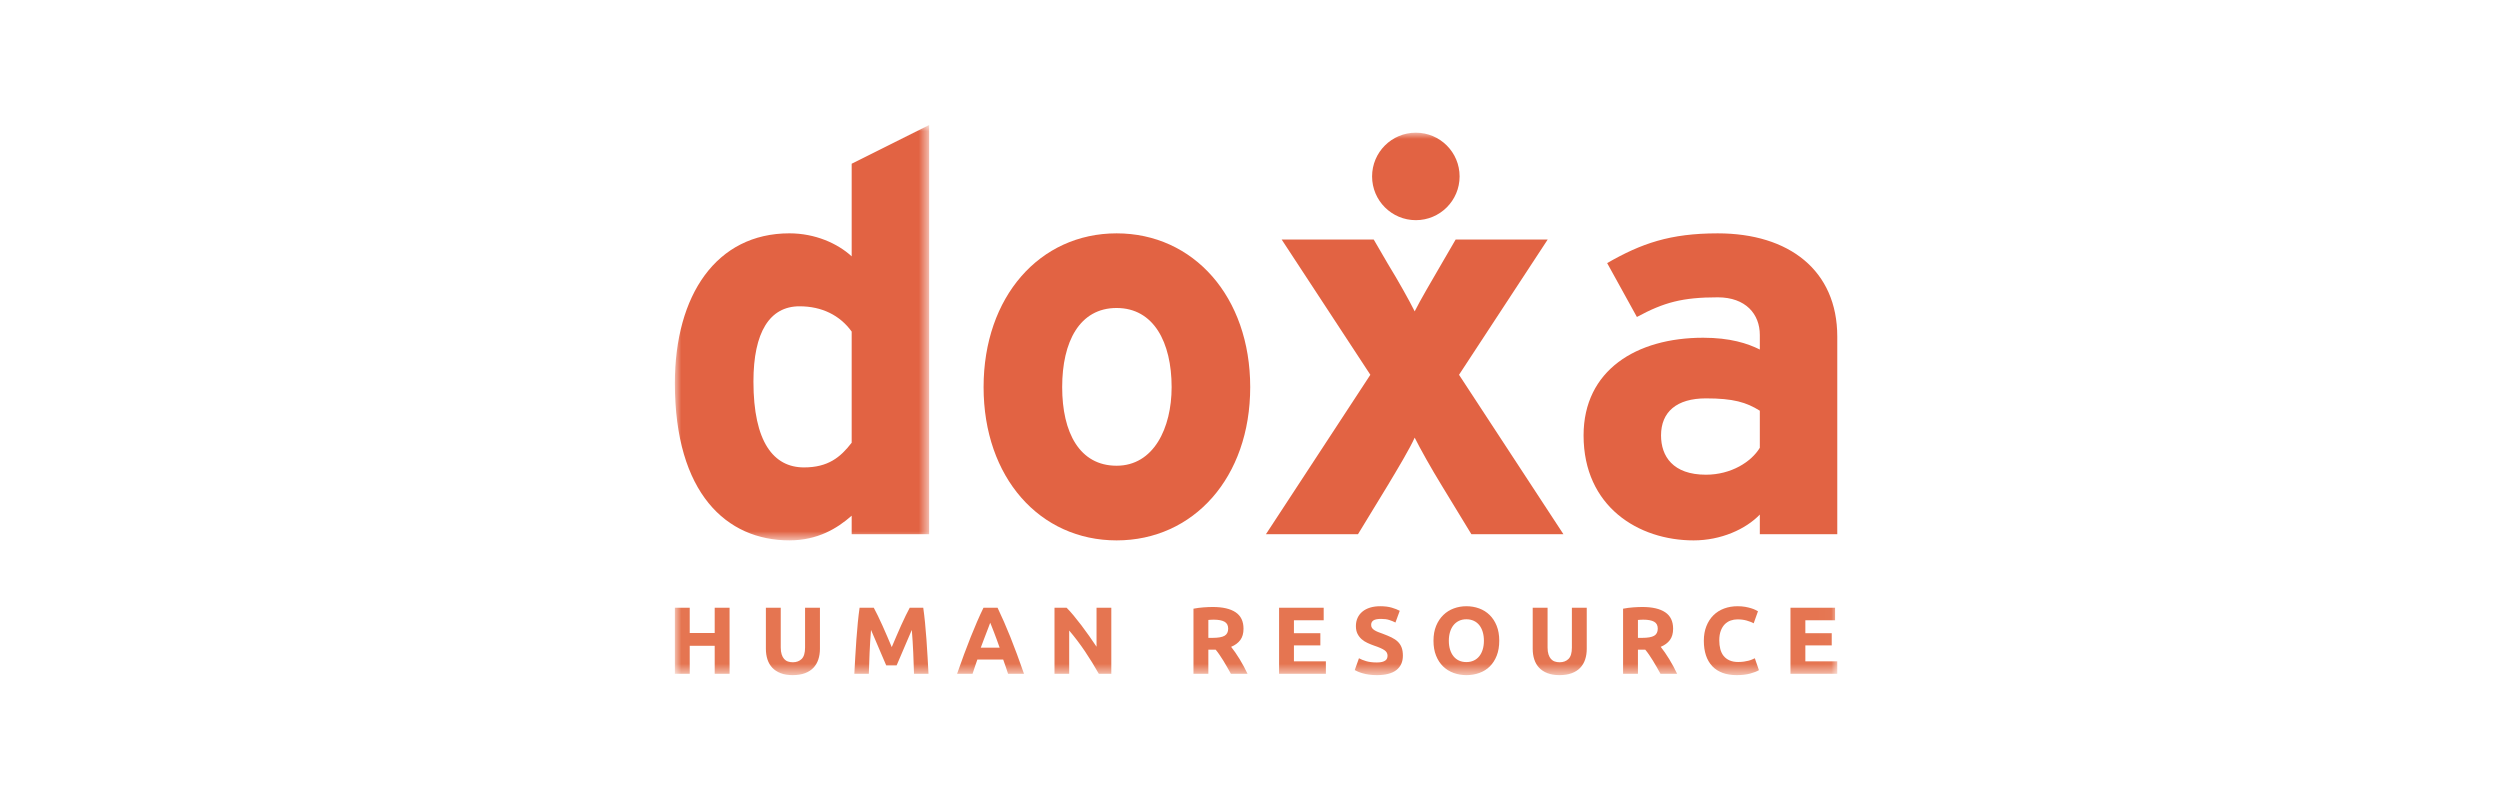 <?xml version="1.0" encoding="UTF-8"?>
<svg xmlns="http://www.w3.org/2000/svg" xmlns:xlink="http://www.w3.org/1999/xlink" width="200px" height="64px" viewBox="0 0 200 64" version="1.1">
  <title>Mask</title>
  <defs>
    <polygon id="path-1" points="0 5.34674363e-15 20.331 5.34674363e-15 20.331 33.23 0 33.23"></polygon>
    <polygon id="path-3" points="0 0 92.982 0 92.982 43.386 0 43.386"></polygon>
  </defs>
  <g id="Page-1" stroke="none" stroke-width="1" fill="none" fill-rule="evenodd">
    <g id="Mask" transform="translate(0, 0)">
      <g id="Logo_DOXA_HR-tagline_RGB" transform="translate(54, 10)">
        <g id="Group-3">
          <mask id="mask-2" fill="white">
            <use xlink:href="#path-1"></use>
          </mask>
          <g id="Clip-2"></g>
          <path d="M14.134,16.525 C13.192,15.223 11.754,14.504 9.958,14.504 C7.579,14.504 6.275,16.57 6.275,20.522 C6.275,25.372 7.892,27.393 10.317,27.393 C12.248,27.393 13.236,26.584 14.134,25.417 L14.134,16.525 Z M14.134,32.736 L14.134,31.255 C12.967,32.287 11.395,33.23 9.15,33.23 C4.121,33.23 -0.011,29.458 -0.011,20.657 C-0.011,13.607 3.312,8.667 9.15,8.667 C11.216,8.667 13.012,9.476 14.134,10.508 L14.134,3.098 L20.331,5.34674363e-15 L20.331,32.736 L14.134,32.736 L14.134,32.736 Z" id="Fill-1" fill="#E26343" mask="url(#mask-2)"></path>
        </g>
        <path d="M35.329,14.639 C32.366,14.639 30.974,17.334 30.974,20.971 C30.974,24.608 32.366,27.258 35.329,27.258 C38.293,27.258 39.73,24.249 39.73,20.971 C39.73,17.379 38.293,14.639 35.329,14.639 M35.329,33.231 C29.178,33.231 24.687,28.2 24.687,20.971 C24.687,13.741 29.178,8.668 35.329,8.668 C41.481,8.668 46.017,13.741 46.017,20.971 C46.017,28.2 41.481,33.231 35.329,33.231" id="Fill-4" fill="#E26343"></path>
        <path d="M63.71,32.736 L61.331,28.829 C60.477,27.437 59.624,25.911 59.175,25.012 C58.771,25.911 57.828,27.482 57.02,28.829 L54.639,32.736 L47.275,32.736 L55.628,19.983 L48.532,9.161 L55.897,9.161 L57.02,11.092 C57.873,12.484 58.726,14.011 59.175,14.909 C59.624,14.011 60.522,12.484 61.331,11.092 L62.453,9.161 L69.817,9.161 L62.722,19.983 L71.074,32.736 L63.71,32.736" id="Fill-5" fill="#E26343"></path>
        <path d="M86.786,22.857 C85.708,22.184 84.675,21.87 82.475,21.87 C80.14,21.87 78.883,22.947 78.883,24.833 C78.883,26.494 79.825,27.977 82.475,27.977 C84.496,27.977 86.112,26.944 86.786,25.821 L86.786,22.857 Z M86.786,32.736 L86.786,31.165 C85.663,32.332 83.687,33.231 81.488,33.231 C77.086,33.231 72.686,30.536 72.686,24.833 C72.686,19.624 76.907,17.019 82.25,17.019 C84.406,17.019 85.798,17.468 86.786,17.963 L86.786,16.795 C86.786,15.133 85.663,13.786 83.418,13.786 C80.589,13.786 79.107,14.191 76.952,15.358 L74.572,11.047 C77.311,9.475 79.601,8.668 83.418,8.668 C89.122,8.668 92.982,11.631 92.982,16.929 L92.982,32.736 L86.786,32.736 L86.786,32.736 Z" id="Fill-6" fill="#E26343"></path>
        <g id="Group-11" transform="translate(0, 0.614)">
          <mask id="mask-4" fill="white">
            <use xlink:href="#path-3"></use>
          </mask>
          <g id="Clip-8"></g>
          <path d="M55.767,3.499 C55.767,1.566 57.334,0 59.268,0 C61.201,0 62.768,1.566 62.768,3.499 C62.768,5.432 61.201,6.999 59.268,6.999 C57.334,6.999 55.767,5.432 55.767,3.499" id="Fill-7" fill="#E26343" mask="url(#mask-4)"></path>
          <path d="M78.328,39.123 C78.523,39.232 78.621,39.416 78.621,39.676 C78.621,39.945 78.525,40.136 78.331,40.248 C78.138,40.359 77.818,40.415 77.371,40.415 L77.035,40.415 L77.035,38.982 C77.096,38.977 77.161,38.972 77.23,38.967 C77.298,38.962 77.376,38.959 77.462,38.959 C77.843,38.959 78.132,39.014 78.328,39.123 Z M76.65,37.975 C76.373,37.996 76.105,38.031 75.846,38.082 L75.846,43.29 L77.035,43.29 L77.035,41.361 L77.622,41.361 C77.724,41.483 77.826,41.619 77.929,41.769 C78.03,41.919 78.134,42.078 78.238,42.245 C78.343,42.413 78.445,42.586 78.545,42.764 C78.644,42.942 78.742,43.117 78.839,43.29 L80.169,43.29 C80.078,43.097 79.978,42.9 79.872,42.699 C79.765,42.498 79.655,42.305 79.54,42.12 C79.426,41.934 79.31,41.756 79.193,41.586 C79.076,41.416 78.964,41.264 78.857,41.132 C79.178,41 79.423,40.818 79.593,40.587 C79.764,40.356 79.849,40.055 79.849,39.683 C79.849,39.089 79.638,38.65 79.216,38.368 C78.794,38.086 78.187,37.945 77.394,37.945 C77.175,37.945 76.927,37.955 76.65,37.975 Z M71.736,43.244 C72.01,43.143 72.236,42.999 72.414,42.814 C72.592,42.628 72.724,42.406 72.811,42.146 C72.897,41.887 72.94,41.602 72.94,41.292 L72.94,38.006 L71.751,38.006 L71.751,41.193 C71.751,41.62 71.661,41.923 71.48,42.101 C71.3,42.278 71.065,42.367 70.775,42.367 C70.632,42.367 70.501,42.347 70.382,42.306 C70.263,42.266 70.161,42.198 70.077,42.104 C69.993,42.01 69.927,41.888 69.879,41.738 C69.83,41.588 69.806,41.407 69.806,41.193 L69.806,38.006 L68.617,38.006 L68.617,41.292 C68.617,41.602 68.659,41.886 68.743,42.142 C68.826,42.399 68.956,42.62 69.131,42.806 C69.307,42.991 69.529,43.137 69.799,43.241 C70.068,43.345 70.388,43.397 70.759,43.397 C71.136,43.397 71.461,43.346 71.736,43.244 Z M65.734,39.451 C65.597,39.108 65.409,38.819 65.17,38.585 C64.931,38.351 64.652,38.176 64.331,38.059 C64.011,37.942 63.67,37.884 63.31,37.884 C62.959,37.884 62.624,37.942 62.307,38.059 C61.989,38.176 61.709,38.351 61.468,38.585 C61.227,38.819 61.034,39.108 60.892,39.451 C60.75,39.794 60.679,40.192 60.679,40.644 C60.679,41.097 60.747,41.494 60.885,41.837 C61.022,42.181 61.21,42.468 61.449,42.699 C61.688,42.931 61.968,43.105 62.288,43.222 C62.608,43.338 62.949,43.397 63.31,43.397 C63.681,43.397 64.027,43.338 64.35,43.222 C64.673,43.105 64.952,42.931 65.186,42.699 C65.419,42.468 65.603,42.181 65.738,41.837 C65.873,41.494 65.94,41.097 65.94,40.644 C65.94,40.192 65.872,39.794 65.734,39.451 Z M62.002,39.947 C62.065,39.735 62.157,39.555 62.276,39.405 C62.396,39.255 62.542,39.138 62.715,39.054 C62.888,38.97 63.086,38.928 63.31,38.928 C63.528,38.928 63.725,38.969 63.901,39.05 C64.076,39.132 64.223,39.247 64.343,39.397 C64.462,39.547 64.554,39.728 64.617,39.939 C64.681,40.15 64.713,40.385 64.713,40.644 C64.713,40.903 64.681,41.137 64.617,41.346 C64.554,41.554 64.462,41.734 64.343,41.883 C64.223,42.033 64.076,42.149 63.901,42.23 C63.725,42.312 63.528,42.352 63.31,42.352 C63.086,42.352 62.888,42.312 62.715,42.23 C62.542,42.149 62.396,42.033 62.276,41.883 C62.157,41.734 62.065,41.554 62.002,41.346 C61.938,41.137 61.907,40.903 61.907,40.644 C61.907,40.39 61.938,40.157 62.002,39.947 Z M55.299,42.28 C55.068,42.211 54.873,42.134 54.716,42.047 L54.38,42.993 C54.451,43.034 54.539,43.077 54.643,43.122 C54.747,43.168 54.872,43.211 55.017,43.252 C55.162,43.293 55.328,43.327 55.516,43.355 C55.704,43.383 55.915,43.397 56.149,43.397 C56.846,43.397 57.367,43.261 57.713,42.989 C58.058,42.717 58.231,42.334 58.231,41.841 C58.231,41.587 58.198,41.371 58.132,41.193 C58.066,41.015 57.965,40.86 57.831,40.728 C57.696,40.596 57.527,40.48 57.324,40.381 C57.12,40.282 56.881,40.182 56.607,40.08 C56.475,40.034 56.354,39.99 56.245,39.947 C56.135,39.903 56.039,39.855 55.955,39.801 C55.871,39.748 55.806,39.688 55.76,39.622 C55.715,39.556 55.692,39.475 55.692,39.378 C55.692,39.216 55.754,39.095 55.879,39.016 C56.003,38.937 56.208,38.898 56.493,38.898 C56.747,38.898 56.964,38.927 57.144,38.986 C57.325,39.044 57.489,39.111 57.636,39.188 L57.98,38.25 C57.812,38.158 57.598,38.074 57.339,37.998 C57.08,37.922 56.772,37.884 56.416,37.884 C56.116,37.884 55.847,37.921 55.608,37.994 C55.369,38.068 55.166,38.173 54.998,38.311 C54.83,38.448 54.701,38.614 54.609,38.81 C54.518,39.006 54.472,39.226 54.472,39.47 C54.472,39.714 54.515,39.921 54.601,40.091 C54.688,40.262 54.8,40.406 54.937,40.526 C55.074,40.645 55.229,40.745 55.402,40.823 C55.575,40.902 55.748,40.972 55.921,41.033 C56.317,41.165 56.597,41.288 56.76,41.403 C56.922,41.517 57.003,41.661 57.003,41.834 C57.003,41.915 56.991,41.989 56.965,42.055 C56.94,42.121 56.894,42.178 56.828,42.226 C56.762,42.275 56.674,42.313 56.565,42.341 C56.456,42.369 56.317,42.383 56.149,42.383 C55.814,42.383 55.53,42.348 55.299,42.28 Z M52.07,43.29 L52.07,42.291 L49.515,42.291 L49.515,41.018 L51.628,41.018 L51.628,40.042 L49.515,40.042 L49.515,39.005 L51.895,39.005 L51.895,38.006 L48.326,38.006 L48.326,43.29 L52.07,43.29 Z M43.96,39.123 C44.156,39.232 44.254,39.416 44.254,39.676 C44.254,39.945 44.157,40.136 43.964,40.248 C43.771,40.359 43.45,40.415 43.003,40.415 L42.668,40.415 L42.668,38.982 C42.729,38.977 42.794,38.972 42.862,38.967 C42.931,38.962 43.008,38.959 43.095,38.959 C43.476,38.959 43.764,39.014 43.96,39.123 Z M42.283,37.975 C42.006,37.996 41.737,38.031 41.478,38.082 L41.478,43.29 L42.668,43.29 L42.668,41.361 L43.255,41.361 C43.357,41.483 43.459,41.619 43.561,41.769 C43.663,41.919 43.767,42.078 43.871,42.245 C43.976,42.413 44.078,42.586 44.177,42.764 C44.277,42.942 44.375,43.117 44.472,43.29 L45.802,43.29 C45.71,43.097 45.611,42.9 45.504,42.699 C45.398,42.498 45.287,42.305 45.173,42.12 C45.058,41.934 44.943,41.756 44.826,41.586 C44.709,41.416 44.597,41.264 44.49,41.132 C44.81,41 45.056,40.818 45.226,40.587 C45.396,40.356 45.481,40.055 45.481,39.683 C45.481,39.089 45.271,38.65 44.849,38.368 C44.427,38.086 43.819,37.945 43.026,37.945 C42.807,37.945 42.56,37.955 42.283,37.975 Z M34.905,43.29 L34.905,38.006 L33.723,38.006 L33.723,41.124 C33.54,40.85 33.345,40.564 33.136,40.267 C32.928,39.969 32.718,39.682 32.507,39.405 C32.296,39.128 32.089,38.867 31.886,38.623 C31.682,38.379 31.497,38.173 31.329,38.006 L30.36,38.006 L30.36,43.29 L31.535,43.29 L31.535,39.828 C31.982,40.352 32.404,40.909 32.801,41.498 C33.197,42.088 33.566,42.685 33.906,43.29 L34.905,43.29 Z M25.342,39.513 C25.393,39.645 25.453,39.798 25.521,39.971 C25.589,40.144 25.662,40.335 25.737,40.544 C25.813,40.753 25.891,40.972 25.972,41.201 L24.461,41.201 C24.544,40.972 24.626,40.754 24.707,40.546 C24.788,40.338 24.861,40.147 24.926,39.974 C24.991,39.801 25.05,39.648 25.101,39.516 C25.152,39.384 25.191,39.28 25.217,39.203 C25.249,39.278 25.29,39.381 25.342,39.513 Z M27.92,43.29 C27.721,42.721 27.532,42.195 27.353,41.711 C27.175,41.229 27,40.774 26.829,40.347 C26.658,39.92 26.488,39.514 26.319,39.13 C26.151,38.747 25.98,38.372 25.806,38.006 L24.678,38.006 C24.5,38.372 24.328,38.747 24.162,39.13 C23.996,39.514 23.828,39.92 23.657,40.347 C23.486,40.774 23.312,41.229 23.133,41.711 C22.955,42.195 22.766,42.721 22.567,43.29 L23.803,43.29 C23.86,43.108 23.923,42.92 23.99,42.726 C24.057,42.532 24.124,42.339 24.191,42.146 L26.254,42.146 C26.322,42.338 26.389,42.531 26.457,42.724 C26.524,42.918 26.587,43.106 26.646,43.29 L27.92,43.29 Z M14.767,38.006 C14.716,38.356 14.669,38.749 14.626,39.184 C14.582,39.618 14.544,40.071 14.511,40.541 C14.478,41.011 14.448,41.483 14.42,41.956 C14.392,42.428 14.367,42.873 14.347,43.29 L15.506,43.29 C15.522,42.777 15.542,42.218 15.567,41.613 C15.593,41.008 15.631,40.398 15.682,39.782 C15.773,39.996 15.875,40.232 15.988,40.492 C16.1,40.751 16.211,41.01 16.32,41.269 C16.43,41.529 16.536,41.776 16.638,42.013 C16.74,42.249 16.827,42.451 16.898,42.619 L17.729,42.619 C17.8,42.451 17.887,42.249 17.989,42.013 C18.091,41.776 18.197,41.529 18.307,41.269 C18.416,41.01 18.527,40.751 18.639,40.492 C18.752,40.232 18.853,39.996 18.945,39.782 C18.996,40.398 19.034,41.008 19.06,41.613 C19.085,42.218 19.105,42.777 19.121,43.29 L20.28,43.29 C20.259,42.873 20.235,42.428 20.207,41.956 C20.179,41.483 20.149,41.011 20.116,40.541 C20.083,40.071 20.045,39.618 20.001,39.184 C19.958,38.749 19.911,38.356 19.86,38.006 L18.778,38.006 C18.686,38.173 18.58,38.381 18.46,38.627 C18.34,38.874 18.215,39.141 18.085,39.428 C17.956,39.715 17.827,40.009 17.7,40.308 C17.572,40.609 17.452,40.891 17.34,41.155 C17.228,40.891 17.108,40.609 16.981,40.308 C16.853,40.009 16.725,39.715 16.595,39.428 C16.465,39.141 16.34,38.874 16.22,38.627 C16.1,38.381 15.994,38.173 15.903,38.006 L14.767,38.006 Z M10.39,43.244 C10.664,43.143 10.89,42.999 11.068,42.814 C11.246,42.628 11.378,42.406 11.465,42.146 C11.551,41.887 11.595,41.602 11.595,41.292 L11.595,38.006 L10.405,38.006 L10.405,41.193 C10.405,41.62 10.315,41.923 10.134,42.101 C9.954,42.278 9.719,42.367 9.429,42.367 C9.287,42.367 9.156,42.347 9.036,42.306 C8.917,42.266 8.815,42.198 8.731,42.104 C8.647,42.01 8.581,41.888 8.533,41.738 C8.484,41.588 8.46,41.407 8.46,41.193 L8.46,38.006 L7.271,38.006 L7.271,41.292 C7.271,41.602 7.313,41.886 7.397,42.142 C7.481,42.399 7.61,42.62 7.786,42.806 C7.961,42.991 8.183,43.137 8.453,43.241 C8.722,43.345 9.043,43.397 9.414,43.397 C9.79,43.397 10.115,43.346 10.39,43.244 Z M3.176,40.026 L1.178,40.026 L1.178,38.006 L-0.011,38.006 L-0.011,43.29 L1.178,43.29 L1.178,41.048 L3.176,41.048 L3.176,43.29 L4.366,43.29 L4.366,38.006 L3.176,38.006 L3.176,40.026 L3.176,40.026 Z" id="Fill-9" fill="#E57551" mask="url(#mask-4)"></path>
          <path d="M92.982,43.29 L92.982,42.291 L90.428,42.291 L90.428,41.018 L92.54,41.018 L92.54,40.042 L90.428,40.042 L90.428,39.005 L92.807,39.005 L92.807,38.006 L89.238,38.006 L89.238,43.29 L92.982,43.29 Z M86.005,43.275 C86.31,43.194 86.547,43.102 86.714,43 L86.386,42.047 C86.32,42.078 86.247,42.111 86.165,42.146 C86.084,42.182 85.99,42.214 85.883,42.242 C85.777,42.27 85.654,42.294 85.517,42.314 C85.38,42.334 85.225,42.345 85.052,42.345 C84.777,42.345 84.544,42.3 84.351,42.211 C84.157,42.122 84.001,42.001 83.881,41.849 C83.762,41.696 83.676,41.515 83.622,41.304 C83.569,41.093 83.542,40.865 83.542,40.621 C83.542,40.316 83.583,40.057 83.664,39.843 C83.745,39.63 83.854,39.456 83.988,39.321 C84.123,39.187 84.278,39.089 84.453,39.028 C84.629,38.967 84.808,38.936 84.991,38.936 C85.266,38.936 85.511,38.967 85.727,39.028 C85.943,39.089 86.132,39.162 86.295,39.249 L86.638,38.288 C86.597,38.262 86.531,38.227 86.44,38.181 C86.348,38.135 86.234,38.091 86.097,38.048 C85.959,38.004 85.799,37.966 85.616,37.933 C85.433,37.9 85.23,37.884 85.006,37.884 C84.62,37.884 84.261,37.945 83.931,38.067 C83.601,38.189 83.316,38.368 83.077,38.604 C82.838,38.841 82.65,39.13 82.513,39.474 C82.376,39.817 82.307,40.207 82.307,40.644 C82.307,41.524 82.532,42.202 82.982,42.68 C83.432,43.158 84.086,43.397 84.945,43.397 C85.347,43.397 85.7,43.356 86.005,43.275 L86.005,43.275 Z" id="Fill-10" fill="#E57551" mask="url(#mask-4)"></path>
        </g>
      </g>
    </g>
  </g>
</svg>
